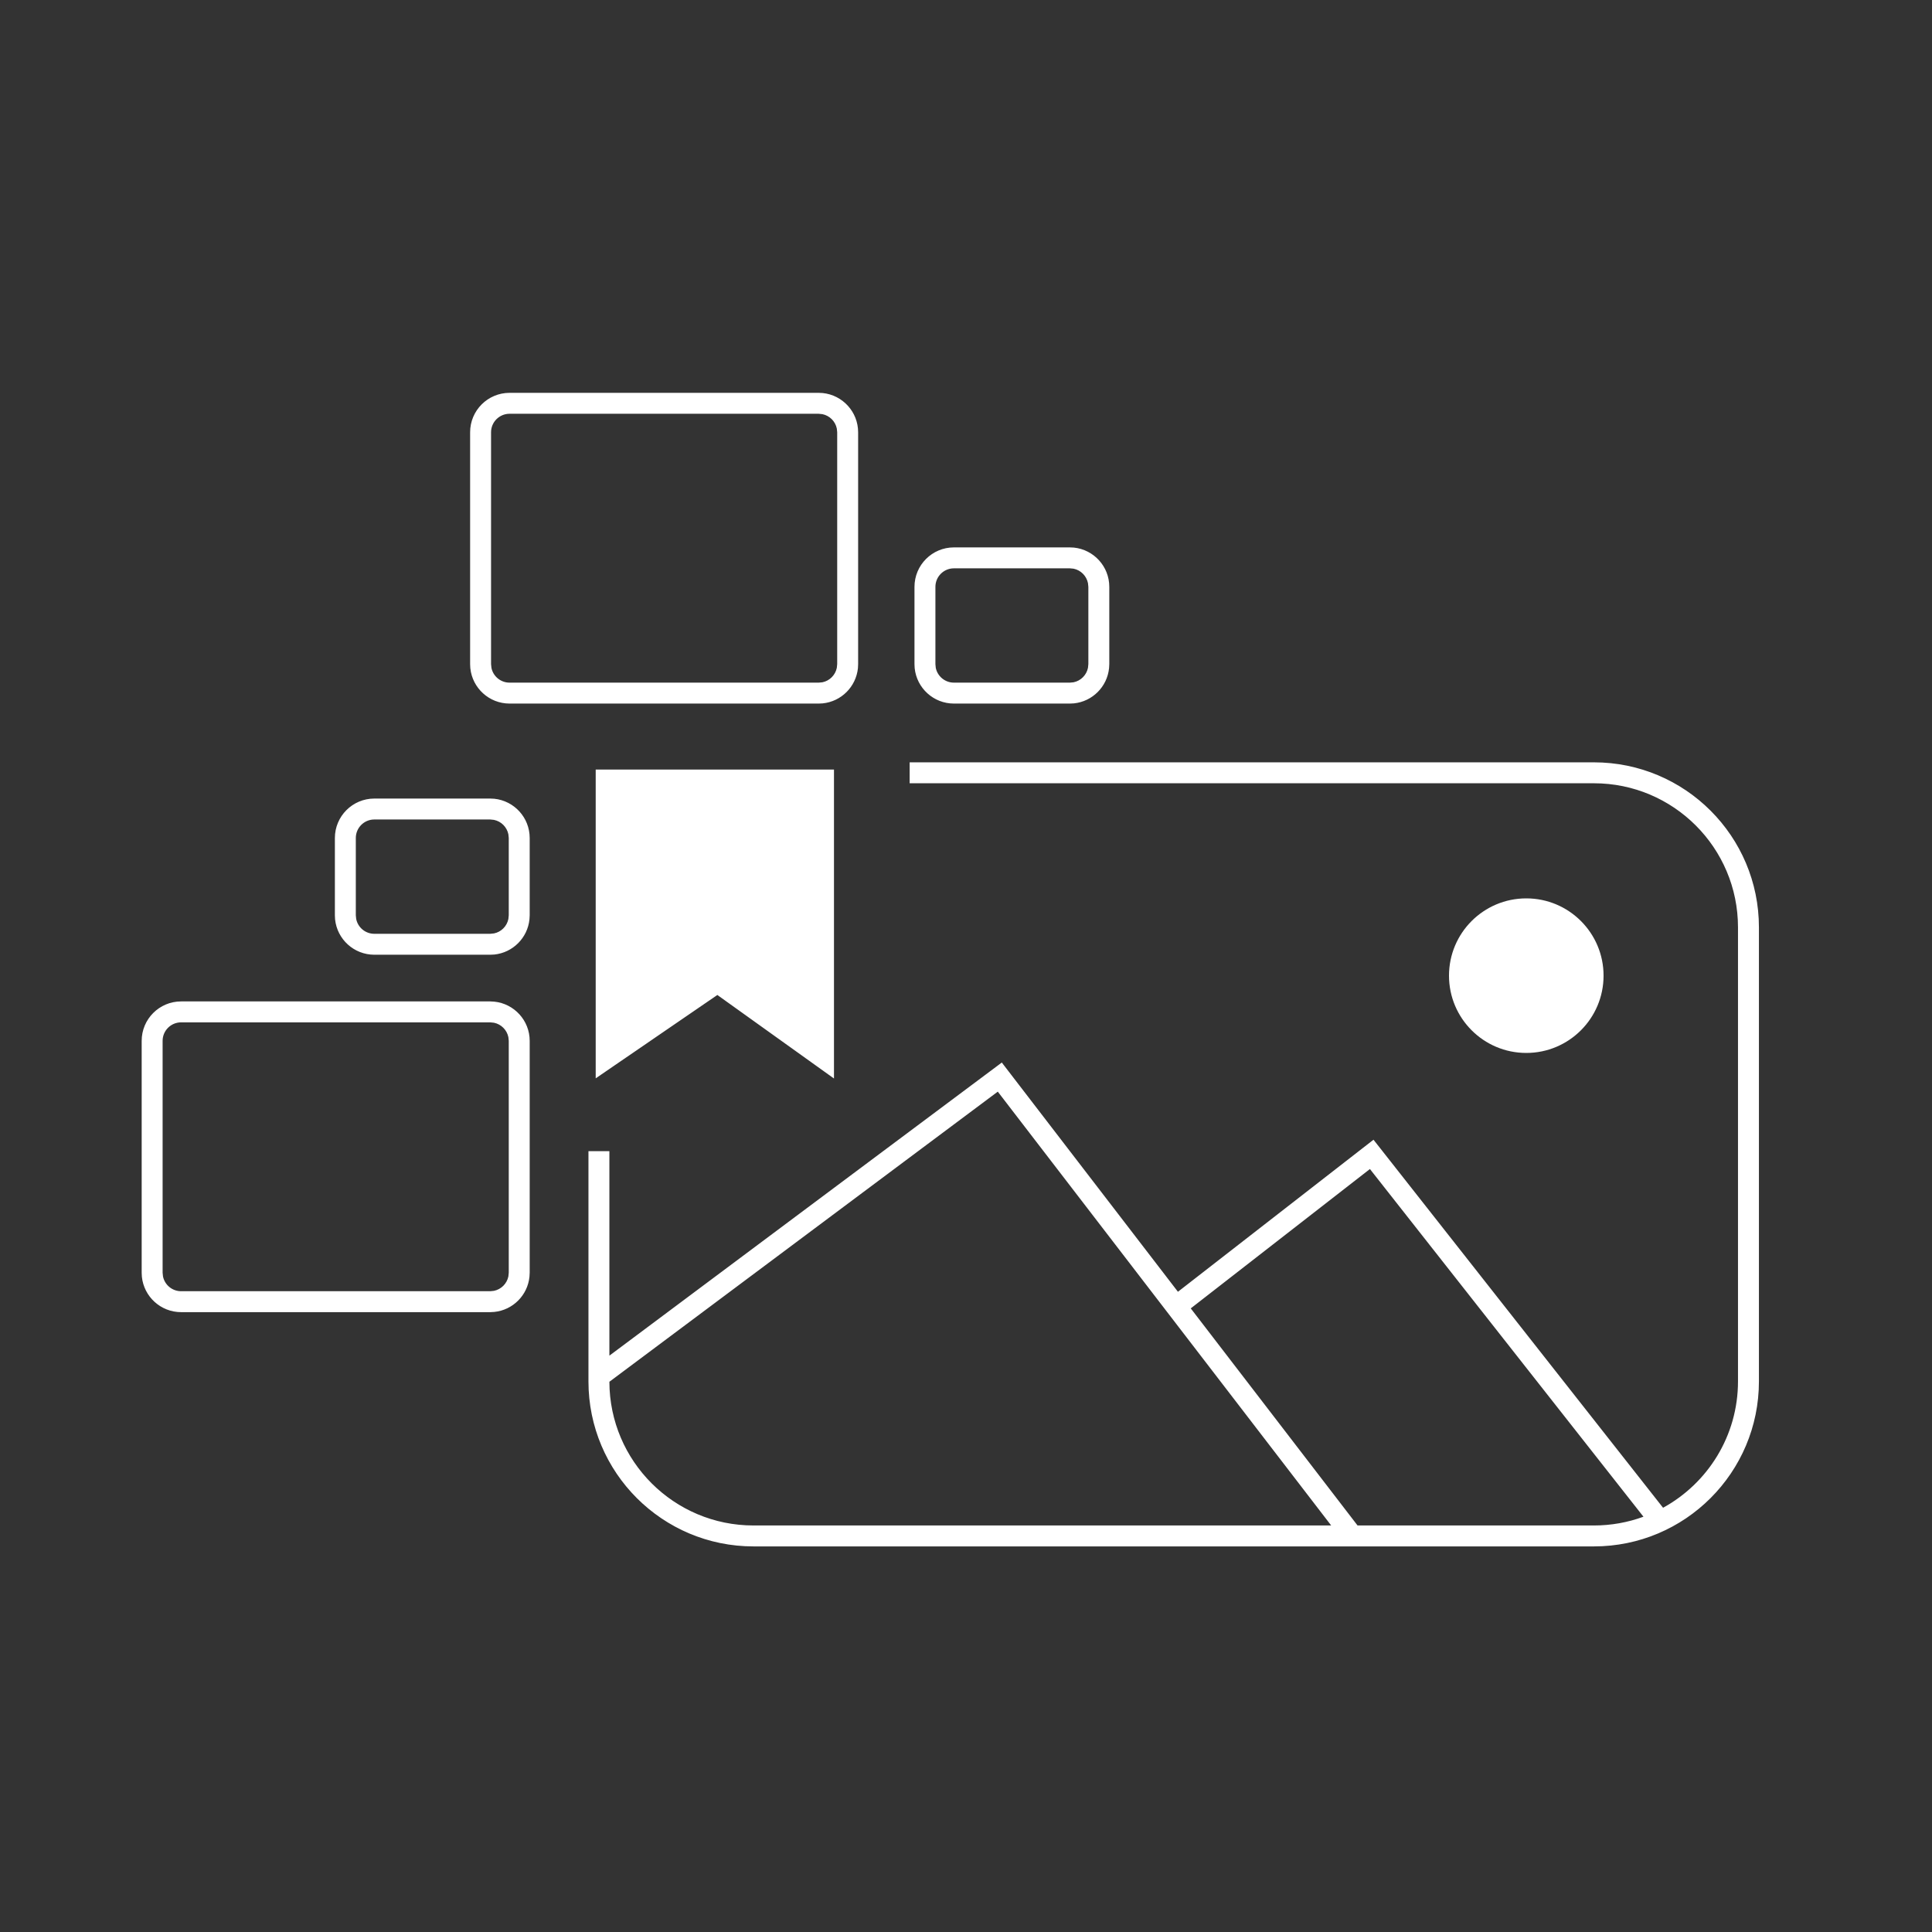 <svg width="60" height="60" viewBox="0 0 60 60" fill="none" xmlns="http://www.w3.org/2000/svg">
<rect x="0" y="0" width="60" height="60" fill="#333333" stroke="none"/>
<g clip-path="url(#clip0_154_84)">
<mask id="mask0_154_84" style="mask-type:luminance" maskUnits="userSpaceOnUse" x="0" y="0" width="60" height="60">
<path d="M60 0H0V60H60V0Z" fill="white"/>
</mask>
<g mask="url(#mask0_154_84)">
<path d="M47.4 32.7C48.725 32.7 49.8 31.625 49.8 30.3C49.8 28.974 48.725 27.9 47.4 27.9C46.075 27.9 45 28.974 45 30.3C45 31.625 46.075 32.7 47.4 32.7Z" fill="white"/>
<path d="M18.375 42.9V35.85H18.825V42.9C18.825 45.427 20.873 47.475 23.4 47.475H49.5C52.027 47.475 54.075 45.427 54.075 42.9V28.8C54.075 26.273 52.027 24.225 49.5 24.225H28.35V23.775H49.5C52.275 23.775 54.525 26.025 54.525 28.8V42.9C54.525 45.675 52.275 47.925 49.5 47.925H23.4C20.625 47.925 18.375 45.675 18.375 42.9Z" fill="white"/>
<path d="M36.565 40.258L42.638 35.535L42.777 35.711L51.627 46.961L51.273 47.239L42.561 36.165L36.84 40.615L42.178 47.563L41.822 47.837L31.007 33.763L18.735 42.93L18.465 42.57L31.093 33.137L36.565 40.258Z" fill="white"/>
<path d="M18.6 33.3V24H25.8V33.3L22.28 30.778L18.6 33.3Z" fill="white"/>
<path fill-rule="evenodd" clip-rule="evenodd" d="M26.55 20.625C26.55 21.246 26.046 21.75 25.425 21.75H15.825C15.204 21.75 14.7 21.246 14.7 20.625V13.425C14.7 12.804 15.204 12.3 15.825 12.3H25.425C26.046 12.3 26.55 12.804 26.55 13.425V20.625ZM25.425 21.3C25.798 21.3 26.1 20.998 26.1 20.625V13.425C26.1 13.052 25.798 12.75 25.425 12.75H15.825C15.452 12.75 15.15 13.052 15.15 13.425V20.625C15.15 20.998 15.452 21.3 15.825 21.3H25.425Z" fill="white"/>
<path fill-rule="evenodd" clip-rule="evenodd" d="M16.35 39.525C16.35 40.147 15.846 40.65 15.225 40.65H5.625C5.004 40.65 4.5 40.147 4.5 39.525V32.325C4.5 31.704 5.004 31.2 5.625 31.2H15.225C15.846 31.2 16.35 31.704 16.35 32.325V39.525ZM15.225 40.2C15.598 40.2 15.9 39.898 15.9 39.525V32.325C15.9 31.952 15.598 31.65 15.225 31.65H5.625C5.252 31.65 4.95 31.952 4.95 32.325V39.525C4.95 39.898 5.252 40.2 5.625 40.2H15.225Z" fill="white"/>
<path fill-rule="evenodd" clip-rule="evenodd" d="M34.35 20.625C34.35 21.247 33.846 21.75 33.225 21.75H29.625C29.004 21.75 28.5 21.247 28.5 20.625V18.225C28.5 17.604 29.004 17.1 29.625 17.1H33.225C33.846 17.1 34.35 17.604 34.35 18.225V20.625ZM33.225 21.3C33.598 21.3 33.9 20.998 33.9 20.625V18.225C33.9 17.852 33.598 17.55 33.225 17.55H29.625C29.252 17.55 28.95 17.852 28.95 18.225V20.625C28.95 20.998 29.252 21.3 29.625 21.3H33.225Z" fill="white"/>
<path fill-rule="evenodd" clip-rule="evenodd" d="M16.35 28.425C16.35 29.047 15.846 29.55 15.225 29.55L11.625 29.55C11.004 29.55 10.5 29.047 10.5 28.425V26.025C10.5 25.404 11.004 24.9 11.625 24.9L15.225 24.9C15.846 24.9 16.35 25.404 16.35 26.025V28.425ZM15.225 29.1C15.598 29.1 15.9 28.798 15.9 28.425V26.025C15.9 25.652 15.598 25.35 15.225 25.35L11.625 25.35C11.252 25.35 10.95 25.652 10.95 26.025V28.425C10.95 28.798 11.252 29.1 11.625 29.1H15.225Z" fill="white"/>
<path d="M54.425 28.8C54.425 26.08 52.22 23.875 49.5 23.875H28.45V24.125H49.5C52.082 24.125 54.175 26.218 54.175 28.8V42.9C54.175 44.679 53.181 46.226 51.718 47.016L51.688 47.039L51.335 47.318L51.256 47.379L51.194 47.301L51.167 47.267C50.649 47.465 50.087 47.575 49.5 47.575H42.313L42.318 47.581L42.239 47.642L42.001 47.825H49.5C52.22 47.825 54.425 45.62 54.425 42.9V28.8ZM41.839 47.697L41.998 47.575H41.746L41.839 47.697ZM18.925 42.912C18.931 45.378 20.933 47.375 23.4 47.375H41.341L30.987 33.902L18.925 42.912ZM36.98 40.633L42.16 47.375H49.5C50.041 47.375 50.559 47.279 51.039 47.103L42.544 36.305L36.98 40.633ZM18.925 42.351V42.662L30.947 33.683L31.025 33.624L31.086 33.702L41.592 47.375H41.908L36.761 40.676L36.7 40.597L36.778 40.536L42.5 36.086L42.578 36.025L51.233 47.027C51.313 46.993 51.391 46.957 51.468 46.919L42.698 35.773L42.621 35.675L36.548 40.399L36.486 40.32L31.073 33.276L18.925 42.351ZM18.605 42.59L18.725 42.75V42.5L18.605 42.59ZM18.475 42.437L18.725 42.25V35.95H18.475V42.437ZM16.245 32.22C16.196 31.738 15.812 31.354 15.33 31.305L15.225 31.3H5.625C5.059 31.3 4.6 31.759 4.6 32.325V39.525L4.605 39.63C4.658 40.147 5.094 40.55 5.625 40.55H15.225L15.33 40.545C15.812 40.496 16.196 40.112 16.245 39.63L16.25 39.525V32.325L16.245 32.22ZM15.788 32.209C15.742 31.985 15.565 31.808 15.341 31.762L15.225 31.75H5.625C5.307 31.75 5.05 32.008 5.05 32.325V39.525L5.062 39.641C5.115 39.903 5.347 40.1 5.625 40.1H15.225L15.341 40.088C15.565 40.042 15.742 39.865 15.788 39.641L15.8 39.525V32.325L15.788 32.209ZM25.9 23.9V33.494L22.278 30.9L18.656 33.382L18.5 33.489V23.9H25.9ZM18.7 33.111L22.224 30.696L22.281 30.655L22.338 30.697L25.7 33.105V24.1H18.7V33.111ZM16.245 25.92C16.196 25.438 15.812 25.054 15.33 25.005L15.225 25H11.625C11.059 25 10.6 25.459 10.6 26.025V28.425L10.605 28.529C10.658 29.047 11.094 29.45 11.625 29.45H15.225L15.33 29.445C15.812 29.395 16.196 29.012 16.245 28.529L16.25 28.425V26.025L16.245 25.92ZM15.788 25.909C15.742 25.685 15.566 25.508 15.341 25.462L15.225 25.45H11.625C11.308 25.45 11.05 25.707 11.05 26.025V28.425L11.062 28.541C11.115 28.803 11.347 29 11.625 29H15.225L15.341 28.988C15.565 28.943 15.742 28.766 15.788 28.541L15.8 28.425V26.025L15.788 25.909ZM26.444 13.321C26.395 12.838 26.012 12.455 25.53 12.405L25.425 12.4H15.825C15.259 12.4 14.8 12.859 14.8 13.425V20.625L14.806 20.73C14.858 21.247 15.294 21.65 15.825 21.65H25.425L25.53 21.645C26.012 21.596 26.395 21.212 26.444 20.73L26.45 20.625V13.425L26.444 13.321ZM34.245 18.12C34.196 17.638 33.812 17.254 33.33 17.205L33.225 17.2H29.625C29.059 17.2 28.6 17.659 28.6 18.225V20.625L28.605 20.73C28.658 21.247 29.094 21.65 29.625 21.65H33.225L33.33 21.645C33.812 21.596 34.196 21.212 34.245 20.73L34.25 20.625V18.225L34.245 18.12ZM25.988 13.309C25.942 13.084 25.765 12.908 25.541 12.862L25.425 12.85H15.825C15.508 12.85 15.25 13.107 15.25 13.425V20.625L15.262 20.741C15.315 21.003 15.547 21.2 15.825 21.2H25.425L25.541 21.189C25.766 21.143 25.942 20.965 25.988 20.741L26 20.625V13.425L25.988 13.309ZM33.788 18.11C33.742 17.885 33.566 17.707 33.341 17.661L33.225 17.65H29.625C29.308 17.65 29.05 17.907 29.05 18.225V20.625L29.061 20.741C29.115 21.003 29.347 21.2 29.625 21.2H33.225L33.341 21.189C33.566 21.143 33.742 20.965 33.788 20.741L33.8 20.625V18.225L33.788 18.11ZM18.475 42.9C18.475 45.62 20.68 47.825 23.4 47.825H41.687L41.494 47.575H23.4C20.872 47.575 18.812 45.567 18.729 43.059L18.715 43.071L18.654 42.99L18.475 42.75V42.9ZM16 39.525L15.996 39.605C15.959 39.969 15.669 40.259 15.305 40.296L15.225 40.3H5.625C5.224 40.3 4.893 39.995 4.854 39.605L4.85 39.525V32.325C4.85 31.897 5.197 31.55 5.625 31.55H15.225L15.305 31.554C15.695 31.594 16 31.924 16 32.325V39.525ZM16.45 39.525L16.443 39.651C16.385 40.227 15.927 40.685 15.351 40.743L15.225 40.75H5.625C4.991 40.75 4.469 40.268 4.406 39.651L4.4 39.525V32.325C4.4 31.649 4.948 31.1 5.625 31.1H15.225L15.351 31.107C15.968 31.17 16.45 31.691 16.45 32.325V39.525ZM54.625 42.9C54.625 45.73 52.331 48.025 49.5 48.025H23.4C20.57 48.025 18.275 45.73 18.275 42.9V35.75H18.925V42.101L31.033 33.057L31.112 32.997L31.172 33.076L36.582 40.117L42.577 35.456L42.655 35.395L42.855 35.649L51.648 46.825C53.034 46.065 53.975 44.593 53.975 42.9V28.8C53.975 26.329 51.971 24.325 49.5 24.325H28.25V23.675H49.5C52.331 23.675 54.625 25.97 54.625 28.8V42.9ZM16 28.425L15.996 28.504C15.959 28.869 15.669 29.159 15.305 29.197L15.225 29.2H11.625C11.224 29.2 10.893 28.895 10.854 28.504L10.85 28.425V26.025C10.85 25.597 11.197 25.25 11.625 25.25H15.225L15.305 25.254C15.695 25.294 16 25.624 16 26.025V28.425ZM16.45 28.425L16.443 28.55C16.385 29.127 15.927 29.585 15.351 29.644L15.225 29.65H11.625C10.991 29.65 10.469 29.168 10.406 28.55L10.4 28.425V26.025C10.401 25.348 10.949 24.8 11.625 24.8H15.225L15.351 24.806C15.968 24.869 16.45 25.391 16.45 26.025V28.425ZM34 20.625L33.996 20.704C33.959 21.069 33.669 21.358 33.305 21.396L33.225 21.4H29.625C29.224 21.4 28.893 21.095 28.854 20.704L28.85 20.625V18.225C28.85 17.797 29.197 17.45 29.625 17.45H33.225L33.305 17.454C33.695 17.494 34 17.824 34 18.225V20.625ZM34.45 20.625L34.443 20.75C34.385 21.327 33.927 21.785 33.351 21.844L33.225 21.85H29.625C28.991 21.85 28.469 21.368 28.406 20.75L28.4 20.625V18.225C28.401 17.548 28.948 17 29.625 17H33.225L33.351 17.006C33.968 17.069 34.45 17.591 34.45 18.225V20.625ZM26.2 20.625L26.196 20.704C26.159 21.069 25.869 21.359 25.504 21.396L25.425 21.4H15.825C15.424 21.4 15.093 21.095 15.054 20.704L15.05 20.625V13.425C15.05 12.997 15.397 12.65 15.825 12.65H25.425L25.504 12.654C25.895 12.693 26.2 13.024 26.2 13.425V20.625ZM26.65 20.625L26.644 20.75C26.585 21.327 26.127 21.786 25.55 21.844L25.425 21.85H15.825C15.191 21.85 14.669 21.368 14.606 20.75L14.6 20.625V13.425C14.6 12.748 15.149 12.2 15.825 12.2H25.425L25.55 12.206C26.168 12.269 26.65 12.791 26.65 13.425V20.625Z" fill="white"/>
<path d="M54.45 28.8C54.45 26.066 52.234 23.85 49.5 23.85H28.425V24.15H49.5C52.068 24.15 54.15 26.232 54.15 28.8V42.9C54.15 44.67 53.161 46.209 51.705 46.994L51.673 47.02L51.26 47.344L51.214 47.285L51.176 47.237C50.656 47.438 50.091 47.55 49.5 47.55H42.263L42.284 47.577L42.224 47.622L41.928 47.85H49.5C52.234 47.85 54.45 45.634 54.45 42.9V28.8ZM41.835 47.732L42.072 47.55H41.695L41.835 47.732ZM18.9 42.901C18.9 45.386 20.915 47.4 23.4 47.4H41.391L30.992 33.867L18.9 42.901ZM36.944 40.629L42.148 47.4H49.5C50.056 47.4 50.588 47.299 51.079 47.114L42.548 36.27L36.944 40.629ZM18.9 42.339V42.713L30.962 33.703L31.021 33.658L31.066 33.717L41.58 47.4H41.959L36.735 40.602L36.794 40.556L42.574 36.06L42.62 36.118L51.225 47.057C51.32 47.017 51.413 46.974 51.505 46.928L42.718 35.757L42.626 35.64L36.552 40.364L36.506 40.304L31.079 33.241L18.9 42.339ZM18.57 42.585L18.75 42.825V42.451L18.57 42.585ZM18.45 42.487L18.75 42.263V35.925H18.45V42.487ZM16.27 32.218C16.219 31.724 15.827 31.331 15.332 31.28L15.225 31.275H5.625C5.045 31.275 4.575 31.745 4.575 32.325V39.525L4.581 39.633C4.634 40.162 5.081 40.575 5.625 40.575H15.225L15.332 40.57C15.827 40.519 16.219 40.127 16.27 39.633L16.275 39.525V32.325L16.27 32.218ZM15.822 32.264C15.793 31.981 15.569 31.757 15.286 31.728L15.225 31.725H5.625C5.294 31.725 5.025 31.994 5.025 32.325V39.525L5.028 39.586C5.059 39.889 5.314 40.125 5.625 40.125H15.225L15.286 40.122C15.569 40.093 15.793 39.869 15.822 39.586L15.825 39.525V32.325L15.822 32.264ZM25.875 23.925V33.446L22.279 30.869L18.643 33.362L18.525 33.442V23.925H25.875ZM18.675 33.157L22.238 30.716L22.281 30.686L25.725 33.154V24.075H18.675V33.157ZM16.27 25.918C16.219 25.424 15.827 25.031 15.332 24.981L15.225 24.975H11.625C11.045 24.975 10.575 25.445 10.575 26.025V28.425L10.581 28.532C10.634 29.062 11.081 29.475 11.625 29.475H15.225L15.332 29.47C15.827 29.419 16.219 29.027 16.27 28.532L16.275 28.425V26.025L16.27 25.918ZM15.822 25.964C15.793 25.681 15.569 25.457 15.286 25.428L15.225 25.425H11.625C11.294 25.425 11.025 25.694 11.025 26.025V28.425L11.028 28.487C11.059 28.789 11.314 29.025 11.625 29.025H15.225L15.286 29.022C15.569 28.993 15.793 28.769 15.822 28.487L15.825 28.425V26.025L15.822 25.964ZM26.47 13.318C26.419 12.823 26.026 12.431 25.532 12.381L25.425 12.375H15.825C15.245 12.375 14.775 12.845 14.775 13.425V20.625L14.78 20.732C14.834 21.262 15.281 21.675 15.825 21.675H25.425L25.532 21.67C26.026 21.619 26.42 21.227 26.47 20.732L26.475 20.625V13.425L26.47 13.318ZM34.27 18.118C34.219 17.624 33.827 17.231 33.333 17.18L33.225 17.175H29.625C29.045 17.175 28.575 17.645 28.575 18.225V20.625L28.581 20.732C28.634 21.262 29.081 21.675 29.625 21.675H33.225L33.333 21.67C33.827 21.619 34.219 21.226 34.27 20.732L34.275 20.625V18.225L34.27 18.118ZM26.022 13.364C25.993 13.081 25.769 12.857 25.486 12.828L25.425 12.825H15.825C15.494 12.825 15.225 13.094 15.225 13.425V20.625L15.228 20.686C15.259 20.989 15.514 21.225 15.825 21.225H25.425L25.486 21.222C25.769 21.193 25.993 20.969 26.022 20.686L26.025 20.625V13.425L26.022 13.364ZM33.822 18.164C33.793 17.881 33.569 17.657 33.286 17.628L33.225 17.625H29.625C29.294 17.625 29.025 17.894 29.025 18.225V20.625L29.028 20.686C29.059 20.989 29.314 21.225 29.625 21.225H33.225L33.286 21.222C33.569 21.193 33.793 20.969 33.822 20.686L33.825 20.625V18.225L33.822 18.164ZM18.45 42.9C18.45 45.634 20.666 47.85 23.4 47.85H41.737L41.506 47.55H23.4C20.869 47.55 18.811 45.528 18.752 43.011L18.72 43.035L18.45 42.675V42.9ZM15.975 39.525L15.971 39.602C15.935 39.955 15.655 40.235 15.302 40.271L15.225 40.275H5.625C5.237 40.275 4.917 39.98 4.879 39.602L4.875 39.525V32.325C4.875 31.911 5.211 31.575 5.625 31.575H15.225L15.302 31.579C15.68 31.617 15.975 31.937 15.975 32.325V39.525ZM16.425 39.525L16.419 39.648C16.362 40.212 15.912 40.662 15.348 40.719L15.225 40.725H5.625C5.004 40.725 4.493 40.253 4.431 39.648L4.425 39.525V32.325C4.425 31.662 4.962 31.125 5.625 31.125H15.225L15.348 31.131C15.953 31.192 16.425 31.704 16.425 32.325V39.525ZM54.6 42.9C54.6 45.717 52.317 48 49.5 48H23.4C20.583 48 18.3 45.717 18.3 42.9V35.775H18.9V42.152L31.048 33.077L31.107 33.032L31.152 33.091L36.579 40.153L42.651 35.43L42.697 35.489L42.836 35.664L51.642 46.858C53.046 46.097 54 44.61 54 42.9V28.8C54 26.315 51.985 24.3 49.5 24.3H28.275V23.7H49.5C52.317 23.7 54.6 25.983 54.6 28.8V42.9ZM15.975 28.425L15.971 28.502C15.935 28.855 15.655 29.135 15.302 29.171L15.225 29.175H11.625C11.237 29.175 10.917 28.88 10.879 28.502L10.875 28.425V26.025C10.875 25.611 11.211 25.275 11.625 25.275H15.225L15.302 25.279C15.68 25.317 15.975 25.637 15.975 26.025V28.425ZM16.425 28.425L16.419 28.548C16.362 29.113 15.912 29.562 15.348 29.619L15.225 29.625H11.625C11.004 29.625 10.492 29.153 10.431 28.548L10.425 28.425V26.025C10.425 25.362 10.962 24.825 11.625 24.825H15.225L15.348 24.831C15.953 24.893 16.425 25.404 16.425 26.025V28.425ZM33.975 20.625L33.971 20.702C33.935 21.055 33.655 21.335 33.302 21.371L33.225 21.375H29.625C29.237 21.375 28.917 21.08 28.879 20.702L28.875 20.625V18.225C28.875 17.811 29.211 17.475 29.625 17.475H33.225L33.302 17.479C33.68 17.517 33.975 17.837 33.975 18.225V20.625ZM34.425 20.625L34.419 20.748C34.362 21.313 33.912 21.762 33.348 21.819L33.225 21.825H29.625C29.004 21.825 28.493 21.353 28.431 20.748L28.425 20.625V18.225C28.425 17.562 28.962 17.025 29.625 17.025H33.225L33.348 17.031C33.953 17.092 34.425 17.604 34.425 18.225V20.625ZM26.175 20.625L26.171 20.702C26.135 21.055 25.855 21.336 25.502 21.371L25.425 21.375H15.825C15.437 21.375 15.118 21.08 15.079 20.702L15.075 20.625V13.425C15.075 13.011 15.411 12.675 15.825 12.675H25.425L25.502 12.679C25.88 12.717 26.175 13.037 26.175 13.425V20.625ZM26.625 20.625L26.619 20.748C26.561 21.312 26.113 21.762 25.548 21.819L25.425 21.825H15.825C15.204 21.825 14.693 21.353 14.631 20.748L14.625 20.625V13.425C14.625 12.762 15.162 12.225 15.825 12.225H25.425L25.548 12.231C26.153 12.293 26.625 12.804 26.625 13.425V20.625Z" fill="white"/>
</g>
</g>
<defs>
<clipPath id="clip0_154_84">
<rect width="60" height="60" fill="white"/>
</clipPath>
</defs>
</svg>
